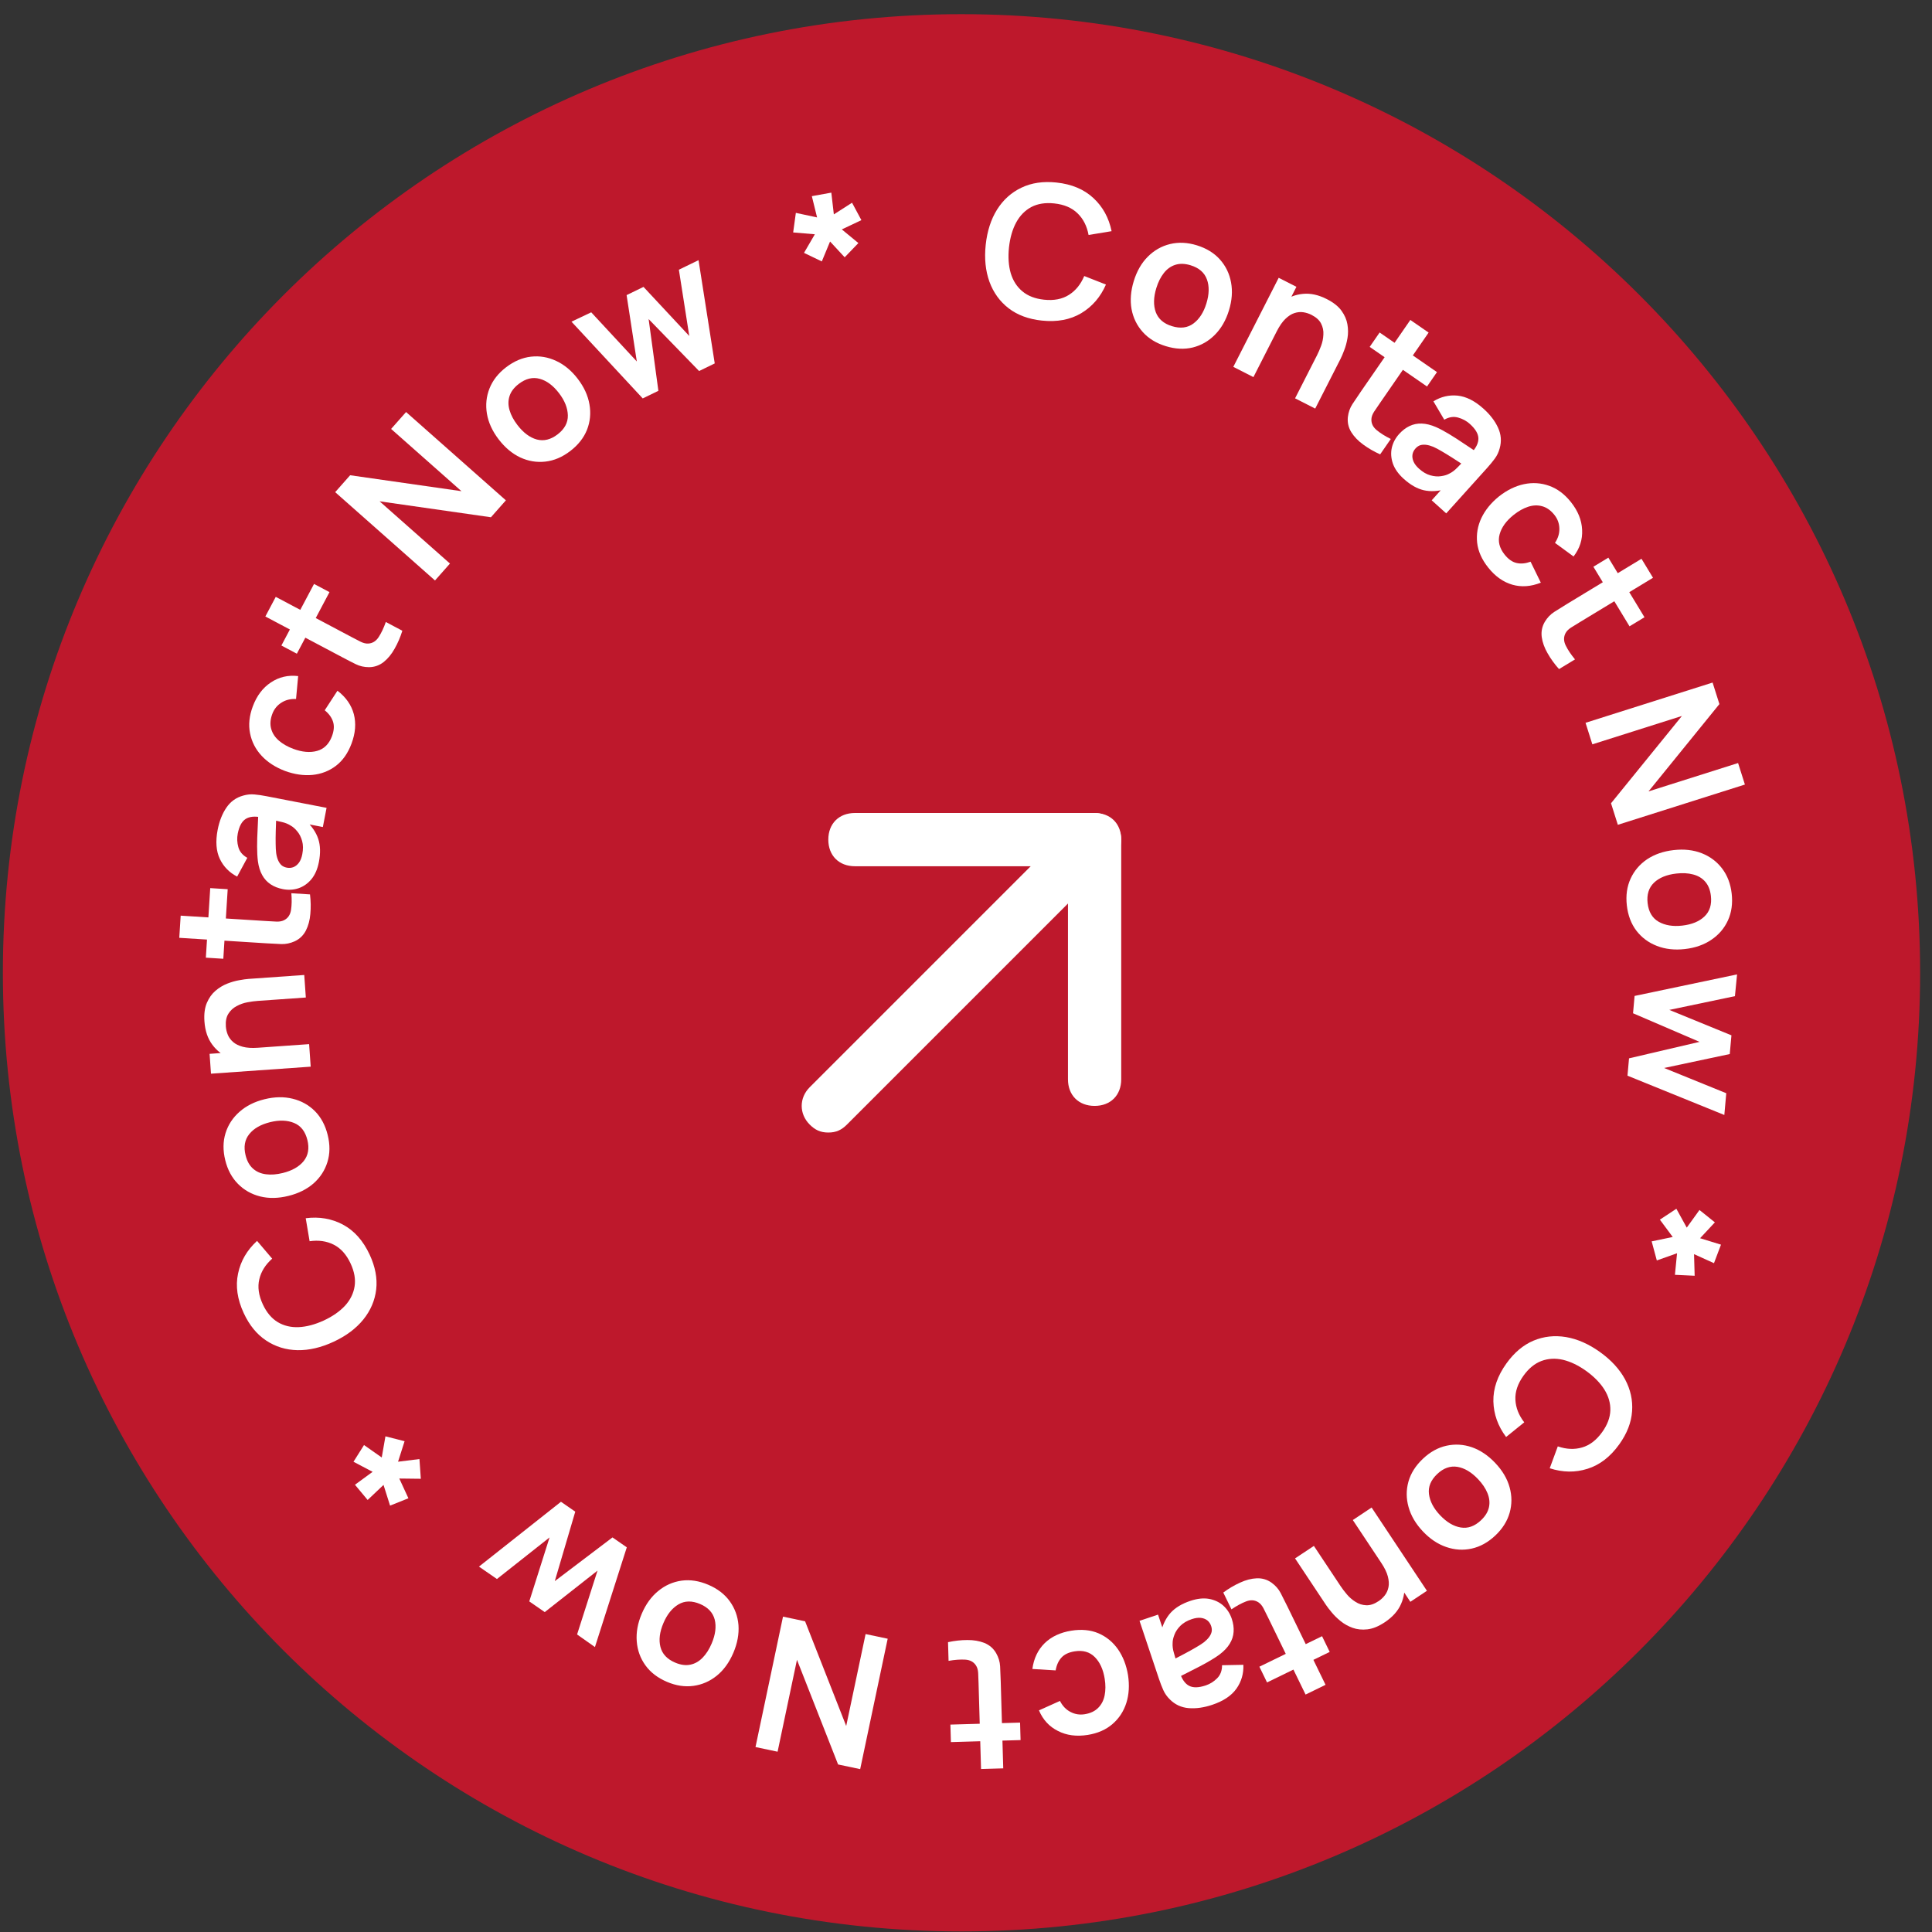<svg width="131" height="131" viewBox="0 0 131 131" fill="none" xmlns="http://www.w3.org/2000/svg">
<rect x="0" y="0" width="131" height="131" fill="#333333" stroke="none"/>
<g clip-path="url(#clip0_1258_23)">
<path d="M65.195 130.961C101.094 130.961 130.195 101.859 130.195 65.961C130.195 30.062 101.094 0.961 65.195 0.961C29.297 0.961 0.195 30.062 0.195 65.961C0.195 101.859 29.297 130.961 65.195 130.961Z" fill="#BE182C"/>
<path d="M56.165 76.792C55.623 76.792 55.262 76.611 54.901 76.25C54.179 75.528 54.179 74.445 54.901 73.722L72.957 55.667C73.679 54.944 74.762 54.944 75.484 55.667C76.207 56.389 76.207 57.472 75.484 58.194L57.429 76.25C57.068 76.611 56.707 76.792 56.165 76.792Z" fill="white"/>
<path d="M74.22 74.986C73.136 74.986 72.414 74.264 72.414 73.181V58.736H57.97C56.886 58.736 56.164 58.014 56.164 56.931C56.164 55.847 56.886 55.125 57.97 55.125H74.22C75.303 55.125 76.025 55.847 76.025 56.931V73.181C76.025 74.264 75.303 74.986 74.22 74.986Z" fill="white"/>
<path d="M70.641 21.737C69.743 21.642 68.994 21.365 68.394 20.906C67.795 20.443 67.36 19.842 67.089 19.102C66.823 18.363 66.738 17.529 66.836 16.602C66.935 15.674 67.191 14.876 67.607 14.209C68.027 13.543 68.578 13.048 69.26 12.725C69.942 12.397 70.733 12.281 71.632 12.376C72.668 12.485 73.503 12.837 74.139 13.43C74.775 14.019 75.186 14.767 75.372 15.675L73.811 15.932C73.699 15.327 73.45 14.838 73.064 14.465C72.679 14.088 72.152 13.863 71.482 13.793C70.878 13.729 70.361 13.811 69.928 14.038C69.501 14.267 69.159 14.615 68.903 15.085C68.651 15.55 68.489 16.112 68.415 16.769C68.346 17.426 68.385 18.011 68.533 18.523C68.685 19.031 68.949 19.442 69.324 19.755C69.699 20.068 70.188 20.257 70.791 20.321C71.461 20.392 72.024 20.283 72.479 19.994C72.935 19.706 73.281 19.28 73.517 18.716L74.989 19.294C74.618 20.143 74.059 20.79 73.313 21.237C72.568 21.68 71.677 21.847 70.641 21.737Z" fill="white"/>
<path d="M79.046 23.471C78.398 23.272 77.877 22.952 77.483 22.511C77.088 22.07 76.836 21.553 76.725 20.959C76.62 20.362 76.67 19.729 76.875 19.061C77.084 18.381 77.403 17.827 77.833 17.399C78.262 16.971 78.763 16.687 79.335 16.548C79.908 16.409 80.512 16.437 81.148 16.632C81.8 16.833 82.323 17.153 82.717 17.594C83.111 18.035 83.363 18.554 83.472 19.152C83.583 19.747 83.535 20.378 83.33 21.045C83.124 21.717 82.805 22.269 82.374 22.702C81.949 23.131 81.45 23.418 80.876 23.561C80.304 23.7 79.694 23.67 79.046 23.471ZM79.462 22.115C80.038 22.292 80.525 22.232 80.923 21.934C81.321 21.636 81.614 21.183 81.8 20.575C81.993 19.947 82.005 19.404 81.835 18.945C81.667 18.481 81.299 18.163 80.731 17.988C80.343 17.869 79.996 17.858 79.69 17.957C79.389 18.053 79.131 18.238 78.915 18.513C78.7 18.784 78.53 19.124 78.405 19.532C78.212 20.159 78.2 20.705 78.368 21.168C78.542 21.629 78.906 21.944 79.462 22.115Z" fill="white"/>
<path d="M87.813 27.009L89.295 24.101C89.392 23.911 89.486 23.694 89.578 23.449C89.669 23.205 89.721 22.952 89.732 22.69C89.749 22.426 89.698 22.177 89.578 21.942C89.462 21.709 89.243 21.511 88.923 21.348C88.751 21.261 88.567 21.202 88.371 21.172C88.175 21.143 87.972 21.162 87.764 21.23C87.562 21.296 87.359 21.427 87.155 21.624C86.953 21.817 86.759 22.098 86.57 22.467L85.945 21.718C86.207 21.204 86.543 20.788 86.953 20.471C87.367 20.156 87.831 19.975 88.344 19.926C88.859 19.874 89.4 19.992 89.966 20.281C90.414 20.509 90.745 20.771 90.96 21.069C91.174 21.366 91.309 21.674 91.362 21.992C91.416 22.311 91.418 22.621 91.367 22.924C91.316 23.227 91.242 23.501 91.144 23.747C91.053 23.992 90.97 24.187 90.896 24.332L89.178 27.704L87.813 27.009ZM83.625 24.875L86.702 18.836L87.904 19.448L86.95 21.322L87.112 21.404L84.989 25.57L83.625 24.875Z" fill="white"/>
<path d="M93.582 30.808C93.166 30.622 92.785 30.402 92.437 30.147C92.091 29.897 91.82 29.616 91.624 29.303C91.431 28.986 91.354 28.645 91.392 28.281C91.431 27.952 91.534 27.659 91.701 27.403C91.868 27.147 92.061 26.861 92.279 26.544L95.629 21.695L96.868 22.551L93.569 27.328C93.414 27.551 93.28 27.749 93.167 27.92C93.057 28.093 92.998 28.256 92.99 28.408C92.971 28.7 93.09 28.952 93.345 29.164C93.6 29.376 93.92 29.576 94.303 29.765L93.582 30.808ZM92.872 23.521L93.546 22.545L97.435 25.231L96.76 26.207L92.872 23.521Z" fill="white"/>
<path d="M95.184 32.472C94.82 32.144 94.574 31.799 94.445 31.435C94.32 31.069 94.295 30.711 94.372 30.364C94.451 30.019 94.616 29.708 94.865 29.431C95.084 29.189 95.32 29.008 95.574 28.888C95.832 28.765 96.107 28.709 96.401 28.72C96.698 28.729 97.02 28.808 97.369 28.959C97.63 29.075 97.919 29.229 98.237 29.42C98.558 29.613 98.897 29.831 99.254 30.073C99.616 30.315 99.995 30.566 100.39 30.827L99.784 30.694C100.1 30.349 100.253 30.023 100.243 29.715C100.233 29.407 100.04 29.084 99.664 28.745C99.437 28.541 99.17 28.396 98.864 28.312C98.557 28.227 98.246 28.276 97.929 28.458L97.193 27.212C97.701 26.899 98.246 26.769 98.826 26.825C99.41 26.884 99.999 27.18 100.592 27.715C101.04 28.118 101.367 28.545 101.574 28.997C101.785 29.451 101.822 29.918 101.687 30.399C101.618 30.658 101.509 30.889 101.359 31.092C101.213 31.292 101.041 31.501 100.845 31.719L98.061 34.81L97.077 33.924L98.06 32.833L98.064 33.157C97.509 33.316 97.002 33.344 96.544 33.241C96.091 33.137 95.638 32.881 95.184 32.472ZM96.214 31.778C96.469 32.008 96.727 32.159 96.989 32.231C97.25 32.303 97.493 32.322 97.716 32.286C97.942 32.254 98.126 32.197 98.267 32.116C98.455 32.026 98.634 31.892 98.806 31.714C98.983 31.536 99.124 31.39 99.227 31.274L99.48 31.688C99.094 31.436 98.761 31.22 98.482 31.042C98.203 30.864 97.96 30.716 97.752 30.596C97.547 30.473 97.358 30.374 97.186 30.297C97.013 30.226 96.853 30.181 96.707 30.162C96.561 30.143 96.427 30.151 96.304 30.187C96.185 30.226 96.076 30.3 95.978 30.409C95.866 30.533 95.798 30.671 95.773 30.824C95.751 30.973 95.774 31.129 95.842 31.291C95.913 31.456 96.037 31.619 96.214 31.778Z" fill="white"/>
<path d="M100.914 38.491C100.478 37.946 100.226 37.383 100.159 36.805C100.096 36.223 100.193 35.661 100.449 35.118C100.709 34.578 101.103 34.094 101.633 33.664C102.178 33.234 102.744 32.956 103.329 32.83C103.92 32.705 104.491 32.742 105.04 32.94C105.593 33.135 106.084 33.501 106.512 34.037C106.993 34.638 107.248 35.267 107.276 35.925C107.31 36.584 107.117 37.186 106.696 37.732L105.436 36.81C105.647 36.492 105.746 36.163 105.733 35.825C105.723 35.485 105.61 35.179 105.393 34.908C105.147 34.601 104.871 34.407 104.565 34.325C104.262 34.241 103.945 34.253 103.614 34.362C103.284 34.471 102.957 34.655 102.633 34.914C102.13 35.316 101.813 35.755 101.683 36.228C101.553 36.702 101.666 37.161 102.022 37.605C102.272 37.919 102.542 38.108 102.829 38.173C103.119 38.241 103.437 38.212 103.781 38.087L104.476 39.508C103.806 39.776 103.162 39.822 102.545 39.646C101.931 39.468 101.387 39.083 100.914 38.491Z" fill="white"/>
<path d="M105.71 45.368C105.406 45.029 105.148 44.671 104.935 44.296C104.721 43.927 104.589 43.56 104.538 43.194C104.491 42.826 104.56 42.483 104.744 42.166C104.914 41.882 105.128 41.657 105.385 41.492C105.642 41.326 105.935 41.143 106.264 40.944L111.302 37.888L112.083 39.176L107.12 42.186C106.887 42.327 106.684 42.453 106.511 42.562C106.34 42.676 106.22 42.8 106.15 42.935C106.014 43.194 106.019 43.473 106.165 43.771C106.311 44.068 106.521 44.382 106.794 44.711L105.71 45.368ZM108.04 38.428L109.055 37.812L111.505 41.853L110.491 42.468L108.04 38.428Z" fill="white"/>
<path d="M107.508 49.01L116.123 46.281L116.585 47.741L111.779 53.661L117.851 51.738L118.314 53.197L109.698 55.926L109.236 54.466L114.043 48.546L107.97 50.47L107.508 49.01Z" fill="white"/>
<path d="M110.308 61.393C110.232 60.72 110.317 60.114 110.563 59.577C110.809 59.04 111.183 58.601 111.683 58.262C112.188 57.927 112.788 57.72 113.482 57.641C114.189 57.561 114.824 57.632 115.389 57.854C115.953 58.077 116.413 58.422 116.77 58.891C117.126 59.36 117.342 59.925 117.417 60.586C117.494 61.264 117.409 61.871 117.163 62.409C116.916 62.946 116.541 63.385 116.036 63.724C115.536 64.063 114.938 64.272 114.244 64.351C113.546 64.43 112.912 64.359 112.344 64.137C111.78 63.919 111.318 63.576 110.957 63.107C110.601 62.638 110.385 62.067 110.308 61.393ZM111.717 61.233C111.785 61.832 112.035 62.254 112.467 62.5C112.9 62.746 113.432 62.833 114.064 62.761C114.716 62.687 115.219 62.48 115.572 62.141C115.929 61.802 116.075 61.337 116.008 60.746C115.962 60.343 115.833 60.021 115.62 59.78C115.412 59.542 115.139 59.38 114.8 59.292C114.466 59.203 114.087 59.183 113.663 59.231C113.01 59.306 112.505 59.512 112.148 59.852C111.795 60.195 111.652 60.656 111.717 61.233Z" fill="white"/>
<path d="M110.834 67.53L117.782 66.07L117.638 67.544L113.188 68.477L117.401 70.201L117.287 71.47L112.837 72.415L117.05 74.127L116.919 75.602L110.352 72.937L110.457 71.761L115.238 70.644L110.729 68.705L110.834 67.53Z" fill="white"/>
<path d="M112.549 82.699L113.667 81.961L114.371 83.24L115.233 82.044L116.278 82.882L115.274 83.958L116.692 84.394L116.217 85.65L114.865 85.038L114.907 86.503L113.569 86.44L113.713 84.978L112.341 85.465L111.992 84.172L113.42 83.874L112.549 82.699Z" fill="white"/>
<path d="M102.143 92.449C102.67 91.715 103.28 91.2 103.975 90.905C104.673 90.613 105.411 90.532 106.188 90.661C106.963 90.794 107.729 91.132 108.488 91.676C109.246 92.219 109.813 92.836 110.188 93.527C110.56 94.221 110.719 94.944 110.663 95.697C110.611 96.452 110.322 97.197 109.796 97.932C109.189 98.779 108.471 99.332 107.641 99.592C106.815 99.855 105.961 99.843 105.08 99.556L105.627 98.072C106.209 98.273 106.757 98.297 107.272 98.146C107.79 97.998 108.245 97.65 108.638 97.102C108.991 96.609 109.175 96.118 109.19 95.63C109.203 95.145 109.069 94.676 108.787 94.221C108.506 93.773 108.098 93.355 107.563 92.966C107.026 92.581 106.498 92.327 105.98 92.202C105.462 92.084 104.975 92.111 104.517 92.282C104.06 92.454 103.655 92.786 103.301 93.279C102.909 93.827 102.726 94.37 102.752 94.908C102.778 95.447 102.978 95.958 103.352 96.442L102.122 97.436C101.567 96.695 101.28 95.889 101.259 95.02C101.242 94.153 101.536 93.296 102.143 92.449Z" fill="white"/>
<path d="M96.478 98.915C96.97 98.449 97.505 98.153 98.083 98.027C98.66 97.901 99.235 97.936 99.807 98.132C100.379 98.335 100.905 98.689 101.385 99.197C101.874 99.713 102.199 100.263 102.36 100.848C102.522 101.432 102.522 102.008 102.362 102.575C102.201 103.142 101.879 103.654 101.396 104.111C100.901 104.58 100.364 104.877 99.786 105.003C99.209 105.13 98.633 105.093 98.058 104.894C97.486 104.697 96.96 104.346 96.48 103.838C95.997 103.328 95.673 102.779 95.509 102.191C95.344 101.609 95.341 101.034 95.499 100.464C95.659 99.897 95.986 99.381 96.478 98.915ZM97.453 99.945C97.015 100.359 96.828 100.813 96.892 101.306C96.955 101.799 97.205 102.276 97.642 102.738C98.094 103.215 98.561 103.493 99.044 103.571C99.531 103.653 99.989 103.489 100.421 103.081C100.716 102.802 100.896 102.505 100.961 102.19C101.025 101.881 100.991 101.565 100.858 101.242C100.728 100.921 100.516 100.606 100.223 100.296C99.771 99.82 99.302 99.54 98.816 99.459C98.33 99.383 97.875 99.546 97.453 99.945Z" fill="white"/>
<path d="M89.088 104.821L90.894 107.539C91.012 107.717 91.155 107.905 91.323 108.105C91.491 108.305 91.686 108.474 91.909 108.613C92.13 108.757 92.373 108.834 92.636 108.845C92.896 108.858 93.176 108.765 93.475 108.566C93.636 108.46 93.777 108.328 93.899 108.172C94.021 108.015 94.104 107.83 94.147 107.615C94.189 107.406 94.174 107.165 94.103 106.891C94.034 106.621 93.885 106.313 93.655 105.968L94.615 105.79C94.934 106.271 95.131 106.768 95.206 107.281C95.277 107.796 95.208 108.289 94.998 108.76C94.791 109.234 94.422 109.647 93.893 109.999C93.475 110.277 93.083 110.437 92.719 110.478C92.355 110.519 92.02 110.485 91.716 110.376C91.413 110.266 91.141 110.115 90.903 109.922C90.664 109.729 90.461 109.529 90.294 109.324C90.126 109.124 89.997 108.956 89.907 108.82L87.812 105.668L89.088 104.821ZM93.003 102.219L96.754 107.865L95.63 108.611L94.467 106.86L94.315 106.961L91.728 103.067L93.003 102.219Z" fill="white"/>
<path d="M82.945 107.983C83.311 107.712 83.691 107.488 84.084 107.311C84.471 107.131 84.849 107.033 85.218 107.017C85.588 107.004 85.923 107.104 86.222 107.317C86.49 107.512 86.694 107.745 86.835 108.016C86.976 108.287 87.131 108.596 87.3 108.942L89.879 114.24L88.525 114.9L85.984 109.68C85.865 109.436 85.758 109.222 85.665 109.04C85.568 108.859 85.455 108.728 85.327 108.646C85.082 108.486 84.804 108.465 84.494 108.584C84.184 108.702 83.853 108.882 83.5 109.123L82.945 107.983ZM89.642 110.943L90.161 112.009L85.912 114.078L85.393 113.011L89.642 110.943Z" fill="white"/>
<path d="M80.717 108.546C81.181 108.391 81.603 108.346 81.983 108.413C82.364 108.484 82.687 108.639 82.952 108.876C83.213 109.115 83.403 109.411 83.521 109.765C83.624 110.074 83.666 110.369 83.645 110.65C83.626 110.934 83.539 111.201 83.384 111.452C83.231 111.706 83.003 111.948 82.701 112.177C82.471 112.347 82.195 112.523 81.872 112.706C81.545 112.89 81.189 113.078 80.803 113.269C80.414 113.466 80.009 113.672 79.587 113.888L80.001 113.425C80.146 113.871 80.355 114.165 80.628 114.307C80.901 114.45 81.277 114.441 81.757 114.28C82.047 114.183 82.304 114.022 82.528 113.797C82.753 113.571 82.864 113.276 82.861 112.911L84.307 112.883C84.331 113.48 84.175 114.017 83.841 114.495C83.503 114.975 82.955 115.341 82.198 115.595C81.626 115.787 81.093 115.861 80.598 115.82C80.1 115.779 79.674 115.582 79.321 115.228C79.131 115.041 78.983 114.832 78.88 114.602C78.778 114.376 78.68 114.124 78.587 113.846L77.266 109.901L78.521 109.48L78.988 110.873L78.704 110.716C78.838 110.155 79.063 109.7 79.378 109.352C79.692 109.009 80.138 108.74 80.717 108.546ZM80.814 109.784C80.489 109.893 80.23 110.044 80.038 110.236C79.847 110.428 79.712 110.63 79.633 110.842C79.549 111.055 79.509 111.243 79.51 111.406C79.496 111.613 79.524 111.836 79.595 112.072C79.662 112.314 79.721 112.509 79.77 112.656L79.286 112.672C79.696 112.46 80.047 112.276 80.339 112.121C80.631 111.966 80.88 111.827 81.087 111.705C81.294 111.587 81.474 111.472 81.626 111.359C81.772 111.244 81.89 111.127 81.979 111.009C82.067 110.891 82.126 110.77 82.155 110.646C82.18 110.523 82.169 110.392 82.122 110.253C82.069 110.094 81.982 109.967 81.862 109.87C81.743 109.778 81.596 109.721 81.421 109.7C81.242 109.681 81.04 109.709 80.814 109.784Z" fill="white"/>
<path d="M72.643 110.569C73.332 110.459 73.946 110.518 74.482 110.746C75.019 110.978 75.46 111.34 75.806 111.831C76.147 112.323 76.373 112.905 76.485 113.578C76.59 114.265 76.553 114.894 76.373 115.465C76.189 116.04 75.876 116.518 75.433 116.899C74.99 117.283 74.43 117.529 73.752 117.637C72.992 117.758 72.319 117.669 71.733 117.368C71.143 117.073 70.715 116.607 70.448 115.972L71.871 115.332C72.044 115.673 72.281 115.921 72.581 116.076C72.882 116.236 73.204 116.288 73.547 116.234C73.935 116.172 74.241 116.027 74.463 115.801C74.686 115.579 74.832 115.298 74.9 114.956C74.968 114.615 74.97 114.24 74.905 113.831C74.803 113.194 74.578 112.703 74.231 112.356C73.883 112.009 73.428 111.88 72.866 111.97C72.47 112.033 72.172 112.174 71.974 112.392C71.772 112.611 71.64 112.901 71.579 113.262L70 113.165C70.098 112.45 70.376 111.867 70.833 111.417C71.292 110.971 71.895 110.689 72.643 110.569Z" fill="white"/>
<path d="M64.281 111.348C64.726 111.251 65.164 111.203 65.596 111.203C66.022 111.199 66.407 111.266 66.75 111.402C67.093 111.543 67.357 111.772 67.542 112.089C67.706 112.377 67.796 112.674 67.813 112.979C67.83 113.284 67.844 113.629 67.855 114.014L68.025 119.904L66.52 119.948L66.352 114.145C66.344 113.873 66.335 113.635 66.325 113.43C66.311 113.225 66.262 113.059 66.179 112.932C66.021 112.685 65.777 112.552 65.445 112.532C65.114 112.513 64.738 112.54 64.318 112.615L64.281 111.348ZM69.166 116.801L69.2 117.987L64.477 118.123L64.442 116.937L69.166 116.801Z" fill="white"/>
<path d="M60.19 111.114L58.325 119.956L56.827 119.64L54.039 112.543L52.725 118.775L51.227 118.459L53.092 109.617L54.59 109.933L57.377 117.031L58.692 110.798L60.19 111.114Z" fill="white"/>
<path d="M48.026 107.456C48.65 107.721 49.135 108.094 49.481 108.573C49.827 109.052 50.024 109.593 50.073 110.195C50.115 110.8 50 111.424 49.727 112.067C49.448 112.721 49.073 113.239 48.602 113.621C48.13 114.002 47.602 114.232 47.019 114.311C46.435 114.39 45.837 114.3 45.225 114.039C44.597 113.772 44.11 113.399 43.764 112.92C43.418 112.44 43.221 111.898 43.175 111.291C43.127 110.689 43.239 110.066 43.513 109.423C43.788 108.776 44.162 108.26 44.635 107.875C45.103 107.492 45.63 107.259 46.215 107.176C46.799 107.097 47.402 107.19 48.026 107.456ZM47.471 108.761C46.916 108.525 46.426 108.535 45.999 108.789C45.572 109.044 45.234 109.464 44.985 110.05C44.728 110.654 44.66 111.193 44.781 111.668C44.901 112.146 45.233 112.501 45.78 112.734C46.154 112.893 46.498 112.939 46.812 112.873C47.121 112.809 47.398 112.651 47.641 112.4C47.883 112.153 48.087 111.833 48.254 111.44C48.511 110.836 48.58 110.295 48.461 109.816C48.336 109.34 48.006 108.989 47.471 108.761Z" fill="white"/>
<path d="M42.5 104.917L40.34 111.679L39.129 110.826L40.515 106.496L36.936 109.309L35.888 108.584L37.263 104.247L33.695 107.066L32.477 106.224L38.036 101.828L39.006 102.499L37.618 107.209L41.53 104.245L42.5 104.917Z" fill="white"/>
<path d="M28.441 98.932L28.534 100.269L27.074 100.252L27.692 101.591L26.448 102.089L26.005 100.685L24.928 101.706L24.068 100.674L25.266 99.798L23.969 99.115L24.682 97.981L25.884 98.825L26.135 97.391L27.433 97.722L26.99 99.112L28.441 98.932Z" fill="white"/>
<path d="M25.064 85.071C25.445 85.89 25.594 86.675 25.509 87.425C25.421 88.177 25.129 88.859 24.635 89.472C24.139 90.082 23.468 90.584 22.622 90.977C21.776 91.371 20.96 91.562 20.174 91.549C19.387 91.533 18.679 91.315 18.05 90.897C17.418 90.481 16.911 89.863 16.53 89.044C16.09 88.099 15.961 87.202 16.142 86.352C16.319 85.503 16.748 84.765 17.43 84.139L18.455 85.344C17.995 85.752 17.704 86.218 17.582 86.74C17.457 87.264 17.537 87.832 17.821 88.443C18.077 88.993 18.414 89.394 18.832 89.647C19.248 89.897 19.723 90.01 20.257 89.987C20.786 89.963 21.351 89.813 21.952 89.538C22.551 89.259 23.032 88.924 23.395 88.534C23.752 88.141 23.968 87.704 24.044 87.221C24.119 86.738 24.028 86.222 23.772 85.672C23.488 85.061 23.105 84.635 22.623 84.393C22.142 84.151 21.598 84.075 20.993 84.162L20.73 82.602C21.649 82.484 22.492 82.629 23.259 83.038C24.023 83.449 24.624 84.126 25.064 85.071Z" fill="white"/>
<path d="M22.22 76.96C22.383 77.618 22.377 78.229 22.201 78.794C22.026 79.359 21.712 79.841 21.26 80.242C20.802 80.639 20.234 80.922 19.556 81.089C18.865 81.26 18.226 81.271 17.638 81.124C17.05 80.976 16.549 80.692 16.135 80.273C15.721 79.854 15.434 79.321 15.275 78.675C15.111 78.013 15.117 77.4 15.292 76.835C15.467 76.27 15.783 75.787 16.24 75.386C16.692 74.985 17.258 74.701 17.936 74.534C18.619 74.365 19.256 74.354 19.848 74.501C20.435 74.645 20.938 74.926 21.356 75.344C21.77 75.763 22.058 76.302 22.22 76.96ZM20.843 77.3C20.699 76.715 20.397 76.329 19.936 76.141C19.476 75.953 18.938 75.935 18.32 76.087C17.682 76.245 17.21 76.514 16.904 76.896C16.593 77.279 16.509 77.758 16.652 78.335C16.749 78.729 16.919 79.032 17.161 79.244C17.397 79.453 17.689 79.579 18.036 79.622C18.379 79.667 18.758 79.638 19.172 79.536C19.81 79.378 20.284 79.108 20.594 78.725C20.9 78.34 20.983 77.864 20.843 77.3Z" fill="white"/>
<path d="M20.737 67.637L17.482 67.866C17.269 67.881 17.034 67.912 16.778 67.96C16.521 68.007 16.277 68.093 16.047 68.219C15.812 68.34 15.626 68.513 15.486 68.736C15.346 68.956 15.289 69.245 15.314 69.604C15.328 69.796 15.373 69.984 15.448 70.167C15.524 70.35 15.645 70.514 15.81 70.657C15.971 70.797 16.188 70.903 16.462 70.977C16.731 71.05 17.072 71.072 17.485 71.043L17.166 71.965C16.591 72.005 16.061 71.932 15.578 71.743C15.095 71.551 14.7 71.247 14.394 70.833C14.084 70.418 13.907 69.894 13.862 69.26C13.827 68.759 13.881 68.34 14.025 68.002C14.169 67.665 14.364 67.391 14.609 67.181C14.854 66.971 15.12 66.81 15.405 66.697C15.691 66.585 15.964 66.507 16.226 66.463C16.482 66.416 16.692 66.386 16.855 66.375L20.63 66.109L20.737 67.637ZM21.067 72.326L14.306 72.802L14.211 71.456L16.309 71.308L16.296 71.127L20.96 70.798L21.067 72.326Z" fill="white"/>
<path d="M21.02 60.645C21.075 61.098 21.083 61.538 21.043 61.968C21.008 62.393 20.907 62.77 20.739 63.099C20.568 63.428 20.316 63.67 19.983 63.825C19.681 63.961 19.377 64.023 19.072 64.013C18.766 64.002 18.422 63.984 18.038 63.96L12.156 63.589L12.251 62.086L18.045 62.451C18.316 62.468 18.554 62.481 18.759 62.49C18.964 62.495 19.134 62.461 19.269 62.39C19.529 62.256 19.684 62.024 19.734 61.696C19.784 61.368 19.791 60.992 19.755 60.566L21.02 60.645ZM15.142 65.01L13.958 64.935L14.255 60.219L15.439 60.293L15.142 65.01Z" fill="white"/>
<path d="M21.623 58.447C21.53 58.928 21.36 59.317 21.115 59.615C20.866 59.912 20.573 60.117 20.235 60.23C19.898 60.34 19.547 60.359 19.182 60.288C18.861 60.226 18.584 60.117 18.35 59.961C18.112 59.804 17.922 59.597 17.78 59.339C17.635 59.081 17.536 58.763 17.486 58.387C17.451 58.103 17.434 57.776 17.433 57.405C17.433 57.03 17.445 56.628 17.469 56.197C17.489 55.763 17.509 55.308 17.529 54.835L17.728 55.423C17.269 55.33 16.91 55.367 16.651 55.534C16.393 55.701 16.216 56.033 16.12 56.53C16.061 56.83 16.075 57.133 16.161 57.44C16.246 57.746 16.449 57.988 16.768 58.165L16.08 59.438C15.549 59.164 15.158 58.765 14.906 58.239C14.655 57.708 14.606 57.051 14.758 56.267C14.873 55.675 15.07 55.174 15.35 54.764C15.63 54.349 16.012 54.076 16.493 53.944C16.75 53.87 17.005 53.844 17.256 53.868C17.503 53.89 17.77 53.929 18.058 53.985L22.143 54.777L21.891 56.077L20.449 55.797L20.725 55.627C21.147 56.02 21.432 56.44 21.58 56.886C21.725 57.327 21.739 57.848 21.623 58.447ZM20.497 57.922C20.562 57.586 20.559 57.287 20.486 57.025C20.413 56.764 20.304 56.547 20.158 56.374C20.014 56.196 19.87 56.069 19.727 55.99C19.554 55.875 19.346 55.79 19.106 55.735C18.862 55.675 18.664 55.63 18.512 55.601L18.736 55.171C18.719 55.632 18.706 56.028 18.697 56.359C18.688 56.69 18.686 56.975 18.691 57.214C18.692 57.453 18.704 57.666 18.727 57.854C18.755 58.039 18.799 58.198 18.858 58.333C18.917 58.468 18.993 58.579 19.087 58.666C19.182 58.748 19.302 58.803 19.445 58.831C19.61 58.863 19.763 58.85 19.907 58.792C20.046 58.734 20.167 58.634 20.272 58.492C20.377 58.346 20.452 58.157 20.497 57.922Z" fill="white"/>
<path d="M23.838 50.413C23.594 51.068 23.241 51.573 22.778 51.927C22.311 52.28 21.779 52.486 21.182 52.544C20.585 52.599 19.967 52.509 19.326 52.275C18.677 52.028 18.148 51.686 17.74 51.248C17.329 50.805 17.068 50.297 16.955 49.723C16.839 49.149 16.901 48.54 17.141 47.897C17.41 47.176 17.819 46.634 18.369 46.272C18.917 45.905 19.533 45.761 20.217 45.842L20.073 47.396C19.691 47.379 19.359 47.462 19.076 47.647C18.788 47.83 18.584 48.085 18.463 48.41C18.326 48.779 18.301 49.115 18.388 49.42C18.471 49.724 18.645 49.989 18.908 50.217C19.172 50.444 19.497 50.631 19.885 50.775C20.489 51 21.028 51.047 21.501 50.915C21.974 50.784 22.31 50.451 22.509 49.918C22.649 49.542 22.673 49.214 22.581 48.934C22.49 48.65 22.303 48.392 22.018 48.161L22.881 46.835C23.455 47.272 23.825 47.801 23.991 48.421C24.153 49.04 24.102 49.704 23.838 50.413Z" fill="white"/>
<path d="M27.281 42.768C27.146 43.203 26.971 43.608 26.758 43.983C26.551 44.356 26.303 44.658 26.015 44.889C25.724 45.117 25.394 45.234 25.027 45.238C24.696 45.238 24.393 45.17 24.12 45.034C23.846 44.899 23.539 44.741 23.199 44.56L17.992 41.801L18.698 40.47L23.827 43.189C24.067 43.316 24.279 43.426 24.462 43.518C24.647 43.607 24.815 43.646 24.967 43.637C25.259 43.621 25.496 43.474 25.677 43.196C25.857 42.918 26.019 42.577 26.161 42.174L27.281 42.768ZM20.128 44.325L19.08 43.769L21.293 39.594L22.341 40.149L20.128 44.325Z" fill="white"/>
<path d="M29.495 39.359L22.727 33.371L23.741 32.224L31.29 33.305L26.519 29.084L27.534 27.938L34.302 33.926L33.288 35.073L25.739 33.992L30.51 38.212L29.495 39.359Z" fill="white"/>
<path d="M38.668 30.581C38.13 30.994 37.568 31.233 36.98 31.299C36.392 31.365 35.824 31.271 35.276 31.017C34.728 30.757 34.242 30.35 33.816 29.796C33.383 29.232 33.117 28.65 33.016 28.052C32.916 27.454 32.975 26.882 33.193 26.334C33.411 25.787 33.784 25.311 34.312 24.906C34.853 24.491 35.417 24.25 36.005 24.184C36.592 24.118 37.161 24.214 37.712 24.472C38.261 24.726 38.748 25.13 39.173 25.684C39.601 26.242 39.867 26.821 39.969 27.423C40.073 28.018 40.017 28.591 39.802 29.142C39.583 29.689 39.205 30.169 38.668 30.581ZM37.804 29.456C38.282 29.09 38.515 28.658 38.503 28.161C38.49 27.664 38.291 27.163 37.904 26.659C37.504 26.137 37.067 25.813 36.595 25.685C36.12 25.554 35.647 25.669 35.175 26.031C34.853 26.278 34.644 26.555 34.547 26.862C34.451 27.162 34.452 27.48 34.551 27.816C34.648 28.148 34.826 28.483 35.086 28.821C35.486 29.342 35.923 29.669 36.398 29.8C36.874 29.925 37.343 29.81 37.804 29.456Z" fill="white"/>
<path d="M43.58 27.015L38.75 21.812L40.088 21.176L43.179 24.509L42.487 20.01L43.633 19.453L46.736 22.781L46.032 18.288L47.364 17.641L48.463 24.642L47.402 25.158L43.981 21.636L44.642 26.499L43.58 27.015Z" fill="white"/>
<path d="M55.723 17.726L54.516 17.146L55.251 15.885L53.781 15.761L53.963 14.434L55.402 14.742L55.047 13.301L56.368 13.062L56.539 14.537L57.773 13.746L58.407 14.927L57.079 15.555L58.203 16.481L57.274 17.446L56.283 16.375L55.723 17.726Z" fill="white"/>
</g>
<defs>
<clipPath id="clip0_1258_23">
<rect width="131" height="131" fill="white"/>
</clipPath>
</defs>
</svg>
